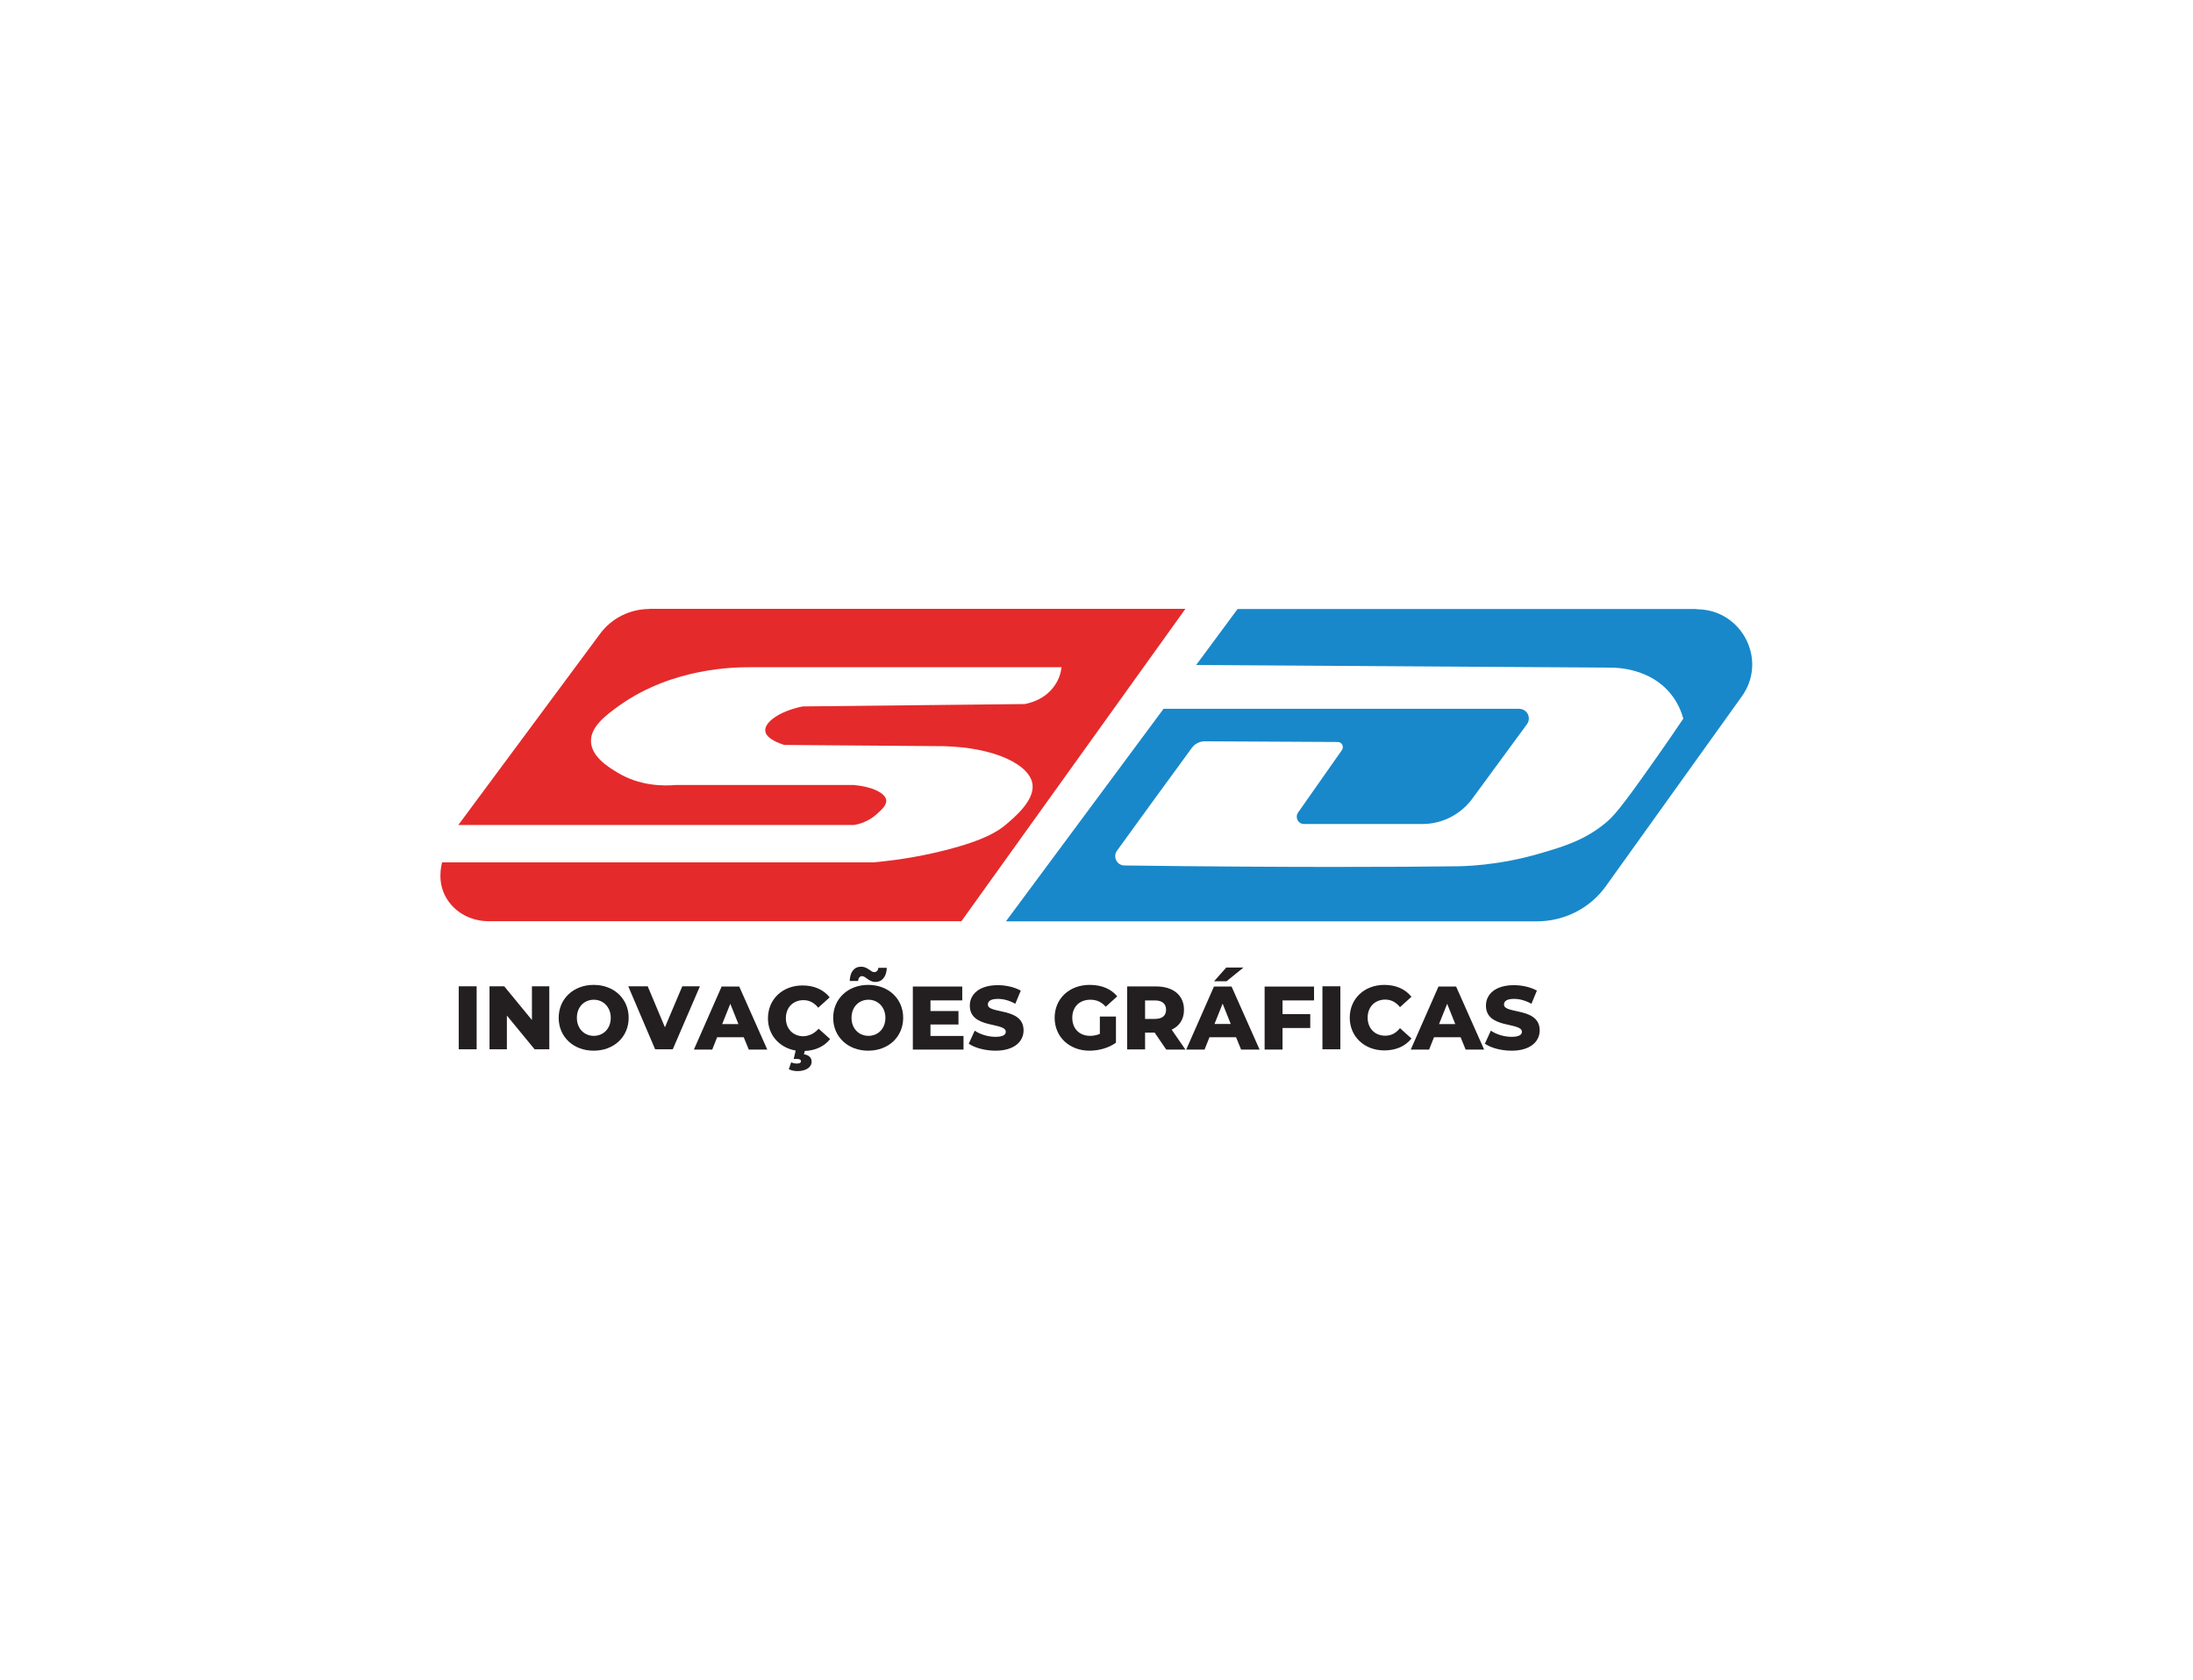 <?xml version="1.0" encoding="UTF-8"?>
<svg id="Camada_1" data-name="Camada 1" xmlns="http://www.w3.org/2000/svg" viewBox="0 0 156.66 120">
  <defs>
    <style>
      .cls-1 {
        fill: #1888ca;
      }

      .cls-2 {
        fill: #e52a2b;
      }

      .cls-3 {
        fill: #231f20;
      }
    </style>
  </defs>
  <path class="cls-2" d="m46.39,43.5c-1.39,0-2.71.66-3.53,1.78l-10.12,13.65h28.26c.38-.06,1.07-.25,1.68-.82.3-.27.66-.6.63-.94-.05-.52-.99-.98-2.33-1.1h-12.67c-.93.08-2.6.08-4.19-.88-.65-.39-1.84-1.12-1.9-2.19-.06-1.05.99-1.87,2.06-2.63,3.81-2.69,8.23-2.71,9.27-2.71h22.28c-.03.3-.14.83-.52,1.35-.72,1.02-1.87,1.23-2.11,1.28-5.29.06-10.58.11-15.87.17-1.72.36-2.74,1.16-2.66,1.76.06.57,1.1.91,1.35.99,3.81.03,7.62.06,11.41.09,3.62.09,6.16,1.32,6.33,2.74.14,1.18-1.35,2.39-1.95,2.9-.5.41-1.45,1.07-4.25,1.78-1.28.33-3.04.69-5.2.88h-30.78c-.06.27-.35,1.4.28,2.5.6,1.07,1.79,1.72,3.1,1.7h33.72l16-22.31h-38.3Z"/>
  <path class="cls-1" d="m121.22,43.5h-32.81l-2.96,4c9.89.06,19.77.13,29.66.19.41,0,2.76.05,4.23,1.86.52.63.77,1.29.91,1.78-.52.77-1.28,1.89-2.22,3.21-2.33,3.32-2.82,3.81-3.32,4.23-1.46,1.21-2.91,1.67-4.63,2.17-3.07.91-5.59.94-6.25.94-3.62.05-12.09.09-23.5-.06-.54,0-.85-.61-.54-1.05,1.76-2.44,3.56-4.9,5.35-7.35.22-.3.57-.47.93-.47l9.49.05c.3,0,.47.33.3.58-1.04,1.48-2.09,2.98-3.13,4.46-.24.35,0,.82.43.82h8.44c1.4,0,2.72-.66,3.56-1.79,1.31-1.78,2.61-3.56,3.92-5.34.33-.46.02-1.1-.57-1.1h-25.39l-11.26,15.18h37.93c1.97,0,3.81-.94,4.94-2.53l9.68-13.51c1.9-2.6.03-6.25-3.2-6.25Z"/>
  <g>
    <path class="cls-3" d="m32.77,70.45h1.28v4.5h-1.28v-4.5Z"/>
    <path class="cls-3" d="m39.24,70.45v4.5h-1.05l-1.98-2.41v2.41h-1.24v-4.5h1.05l1.98,2.41v-2.41h1.24Z"/>
    <path class="cls-3" d="m39.91,72.7c0-1.35,1.05-2.35,2.5-2.35s2.5.99,2.5,2.35-1.05,2.35-2.5,2.35-2.5-.99-2.5-2.35Zm3.72,0c0-.77-.54-1.29-1.21-1.29s-1.21.5-1.21,1.29.54,1.29,1.21,1.29,1.21-.5,1.21-1.29Z"/>
    <path class="cls-3" d="m50,70.45l-1.94,4.5h-1.26l-1.92-4.5h1.39l1.23,2.93,1.24-2.93h1.26Z"/>
    <path class="cls-3" d="m53.13,74.09h-1.9l-.35.88h-1.31l1.98-4.5h1.26l2,4.5h-1.32l-.36-.88Zm-.38-.94l-.58-1.45-.58,1.45h1.16Z"/>
    <path class="cls-3" d="m58.48,73.48l.82.74c-.41.52-1.04.82-1.81.85l-.06.24c.39.05.55.28.55.52,0,.41-.41.68-1.02.68-.22,0-.47-.06-.61-.14l.17-.49c.11.05.25.09.39.09.24,0,.31-.08.31-.17s-.08-.16-.28-.16h-.24l.14-.6c-1.16-.2-1.98-1.1-1.98-2.3,0-1.37,1.05-2.35,2.47-2.35.83,0,1.5.3,1.94.85l-.82.74c-.28-.35-.63-.54-1.05-.54-.74,0-1.26.52-1.26,1.29s.52,1.29,1.26,1.29c.46-.03.8-.22,1.09-.55Z"/>
    <path class="cls-3" d="m59.52,72.7c0-1.35,1.05-2.35,2.5-2.35s2.5.99,2.5,2.35-1.05,2.35-2.5,2.35-2.5-.99-2.5-2.35Zm2.08-2.98c-.17,0-.28.13-.3.35h-.6c.02-.63.31-1.02.82-1.02.46,0,.69.39.93.39.17,0,.28-.13.3-.31h.6c-.02.6-.31,1.01-.82,1.01-.46,0-.69-.41-.93-.41Zm1.65,2.98c0-.77-.54-1.29-1.21-1.29s-1.21.5-1.21,1.29.54,1.29,1.21,1.29,1.21-.5,1.21-1.29Z"/>
    <path class="cls-3" d="m68.83,73.98v.99h-3.62v-4.5h3.53v.99h-2.27v.76h2v.96h-2v.82h2.36v-.02Z"/>
    <path class="cls-3" d="m69.2,74.56l.43-.94c.39.27.96.44,1.48.44s.74-.14.74-.36c0-.71-2.57-.19-2.57-1.87,0-.8.66-1.46,2-1.46.58,0,1.2.14,1.64.39l-.39.94c-.43-.24-.85-.35-1.24-.35-.54,0-.72.17-.72.41,0,.69,2.55.17,2.55,1.84,0,.79-.66,1.45-2,1.45-.74,0-1.48-.2-1.9-.49Z"/>
    <path class="cls-3" d="m78.59,72.61h1.13v1.87c-.52.38-1.24.57-1.89.57-1.43,0-2.49-.98-2.49-2.35s1.05-2.35,2.5-2.35c.85,0,1.53.28,1.97.82l-.82.74c-.31-.35-.66-.5-1.1-.5-.77,0-1.29.5-1.29,1.29s.52,1.29,1.28,1.29c.24,0,.46-.05.69-.14v-1.24h.02Z"/>
    <path class="cls-3" d="m82.49,73.76h-.69v1.2h-1.28v-4.5h2.06c1.23,0,2,.63,2,1.67,0,.66-.31,1.15-.88,1.42l.98,1.42h-1.37l-.82-1.2Zm.02-2.3h-.71v1.32h.71c.54,0,.79-.25.79-.66s-.27-.66-.79-.66Z"/>
    <path class="cls-3" d="m88.3,74.09h-1.9l-.35.88h-1.31l1.98-4.5h1.26l2,4.5h-1.32l-.36-.88Zm-.69-4h-.88l.87-.98h1.23l-1.21.98Zm.31,3.05l-.58-1.45-.58,1.45h1.16Z"/>
    <path class="cls-3" d="m91.62,71.45v.99h1.98v.99h-1.98v1.54h-1.28v-4.5h3.53v.99h-2.25v-.02Z"/>
    <path class="cls-3" d="m94.47,70.45h1.28v4.5h-1.28v-4.5Z"/>
    <path class="cls-3" d="m96.42,72.7c0-1.37,1.05-2.35,2.47-2.35.83,0,1.5.3,1.94.85l-.82.74c-.28-.35-.63-.54-1.05-.54-.74,0-1.26.52-1.26,1.29s.52,1.29,1.26,1.29c.43,0,.77-.19,1.05-.54l.82.74c-.44.55-1.1.85-1.94.85-1.42,0-2.47-.98-2.47-2.35Z"/>
    <path class="cls-3" d="m104.34,74.09h-1.9l-.35.88h-1.31l1.98-4.5h1.26l2,4.5h-1.32l-.36-.88Zm-.38-.94l-.58-1.45-.58,1.45h1.16Z"/>
    <path class="cls-3" d="m106.07,74.56l.43-.94c.39.27.96.44,1.48.44s.74-.14.74-.36c0-.71-2.57-.19-2.57-1.87,0-.8.66-1.46,2-1.46.58,0,1.2.14,1.64.39l-.39.94c-.43-.24-.85-.35-1.24-.35-.54,0-.72.17-.72.41,0,.69,2.55.17,2.55,1.84,0,.79-.66,1.45-2,1.45-.76,0-1.48-.2-1.9-.49Z"/>
  </g>
</svg>